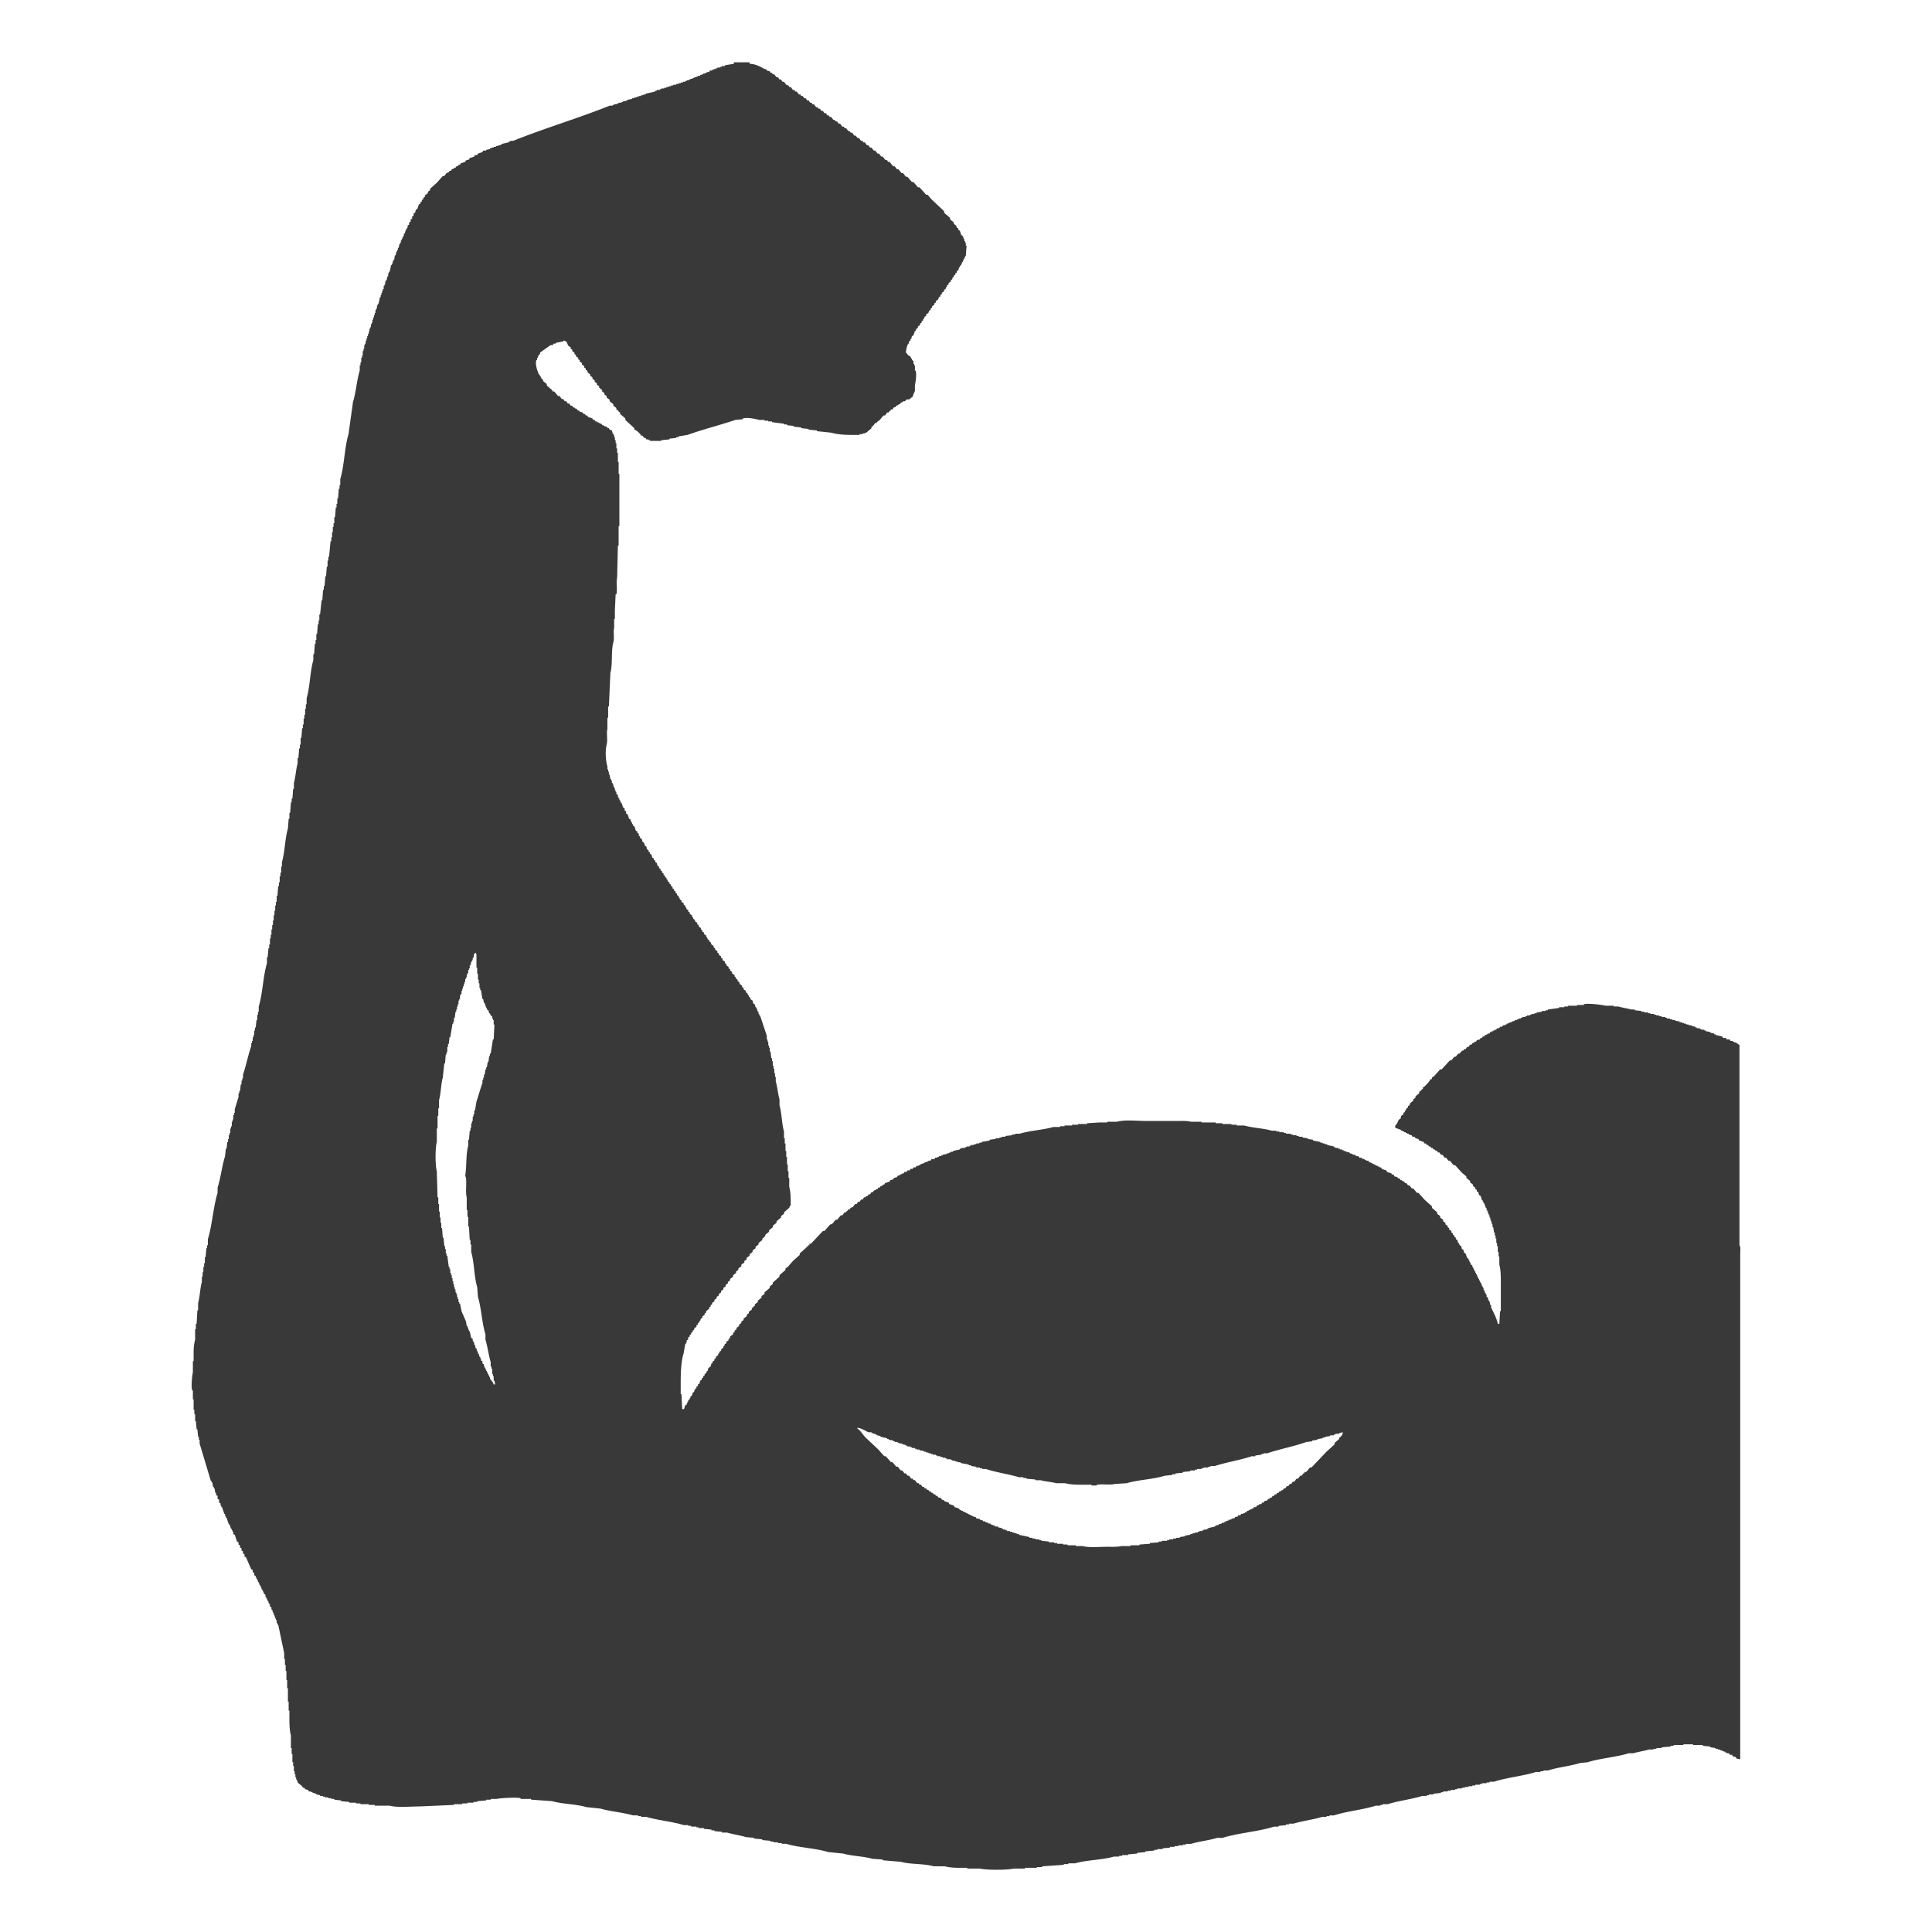<svg xmlns="http://www.w3.org/2000/svg" width="56.064" height="56.064" viewBox="0 0 2560 2560">
  <defs>
    <style>
      .cls-1 {
        fill: #393939;
        fill-rule: evenodd;
      }
    </style>
  </defs>
  <path id="Фигура_1" data-name="Фигура 1" class="cls-1" d="M972.39,82.542h20.821v1.983c8.279,0.248,14.389,3.864,19.829,6.94h1.98l0.99,1.983c1.33,0.33,2.65.661,3.97,0.991l0.99,1.983h1.98c0.33,0.661.66,1.322,1,1.983h1.98l2.97,3.965h1.99l1.98,2.975h1.98l1.98,2.974h1.99l2.97,3.966c0.99,0.33,1.98.661,2.98,0.991l0.99,1.983h1.98l2.97,3.966h1.99l0.99,1.983h1.98q1.485,1.981,2.98,3.965h1.98l0.99,1.983h1.98c0.66,0.992,1.32,1.983,1.99,2.975h1.98l1.98,2.974h1.98c0.67,0.991,1.33,1.983,1.99,2.974h1.98l0.99,1.983h1.98q1.5,1.983,2.98,3.966h1.98l0.99,1.983h1.99l1.98,2.974h1.98l1.98,2.974h1.99l1.98,2.975h1.98l0.99,1.983h1.99l2.97,3.965h1.98c0.34,0.661.67,1.322,1,1.983h1.98l1.98,2.974h1.98q1.5,1.983,2.98,3.966h1.98l0.99,1.983h1.99l2.97,3.966h1.98l0.99,1.983h1.99l2.97,3.966H1134l1.98,2.974h1.98q1.485,1.983,2.98,3.966h1.98l0.99,1.982h1.98c0.99,1.322,1.99,2.644,2.98,3.966h1.98l1.98,2.975h1.99l2.97,3.965h1.98c0.99,1.322,1.99,2.644,2.98,3.966h1.98l2.97,3.966h1.99l2.97,3.966c0.99,0.33,1.98.661,2.98,0.991l0.99,1.983h1.98q2.475,2.975,4.96,5.949h1.98l2.97,3.965h1.99l3.96,4.957h1.99l3.96,4.958h1.98q2.985,3.469,5.95,6.94h1.99l5.94,6.94h1.99q4.455,4.956,8.92,9.914h1.98q2.49,2.974,4.96,5.949,8.43,7.93,16.85,15.863v1.983q3.975,3.469,7.94,6.94v1.983l4.95,3.966v1.982c0.99,0.661,1.99,1.322,2.98,1.983l0.99,2.975,1.98,0.991v1.983c0.66,0.33,1.32.661,1.99,0.991l1.98,5.949,1.98,0.991v1.983h0.99v1.983h0.99V319.5h1v1.983h0.99v3.966h0.99l-0.99,13.88h-0.99v1.983h-1v1.983h-0.99v1.983h-0.99v1.983h-0.99v1.983h-0.99v1.983l-1.98.991V354.2h-1l-0.99,3.966-1.98.991v1.983l-1.98.991v1.983c-0.66.331-1.33,0.661-1.99,0.992v1.983l-1.98.991v1.983l-1.98.991v1.983c-0.99.661-1.99,1.322-2.98,1.983V377l-1.98.991v1.983h-0.99l-0.99,2.975c-0.66.33-1.32,0.661-1.99,0.991v1.983l-2.97,1.983v1.983l-1.98.991v1.983c-0.66.33-1.32,0.661-1.99,0.991l-0.99,2.975-2.97,1.983V400.8l-1.98.991v1.983c-1,.661-1.99,1.322-2.98,1.983v1.983l-1.98.991v1.983l-1.98.991c-0.33.992-.66,1.983-1,2.975l-2.97,1.983v1.982l-1.98.992-0.99,2.974h-1v1.983l-1.98.992v1.982l-1.98.992v1.983c-0.99.661-1.98,1.322-2.98,1.983V434.5l-1.98.992-0.99,2.974h-0.99l-1.98,5.949c-0.67.33-1.33,0.661-1.99,0.991l-0.99,3.966h-0.99v1.983l-1.98.991v2.975h-0.99a29.567,29.567,0,0,0-2.98,11.9c2.34,1.97,2.33,4,5.95,4.957l0.99,2.974h0.99v1.983c0.66,0.331,1.32.661,1.99,0.992v3.966h0.99v1.982h0.99v6.941h0.99c1.43,5.1.03,15.248-.99,18.837v7.931c-0.74,2.308-2.37,4.876-2.98,7.932l-2.97,1.983v0.991l-5.95.992-0.99,1.983h-2.97v0.991c-1,.33-1.99.661-2.98,0.991l-0.99,1.983h-1.98v0.992l-2.98.991-0.99,1.983h-1.98l-1.98,2.974h-1.99l-0.99,1.983h-0.99l-0.99,1.983h-1.98q-1.5,1.983-2.98,3.966h-1.98c-1.65,1.983-3.31,3.966-4.96,5.949l-3.96,2.974v0.991h-1.99l-2.97,3.966-1.98.991v1.983q-3.48,2.975-6.94,5.949h-1.99V574.3h-2.97v0.992h-3.97v0.991h-10.9c-9.83,0-19.05-.777-26.77-2.974l-18.84-1.983v-0.991l-10.91-.992v-0.991l-9.91-.992v-0.991l-9.91-.992v-0.991l-8.93-.991V562.4h-3.96v-0.991l-15.87-1.983v-0.992H1018v-0.991h-4.96v-0.991h-6.94c-4.02-1.157-15.52-3.806-21.812-1.983v0.991l-9.915.992c-20.7,6.925-43.182,12.615-63.452,19.828l-11.9,1.983v0.992H896.05v0.991l-8.923.992v0.991l-10.906.991v0.992H861.349v-0.992h-1.983v-0.991h-2.974l-0.991-1.983h-1.983l-1.983-2.974h-1.983l-0.992-1.983c-2.285-2.159-4.512-5.024-7.931-5.949v-1.983l-11.9-10.9v-1.983l-6.94-5.949v-1.983l-1.983-.991v-0.992l-2.975-1.983v-1.982l-3.965-2.975V535.63l-4.958-3.965v-1.983l-3.965-2.975v-1.983l-2.975-1.982v-1.983l-2.974-1.983v-1.983l-3.966-2.974v-1.983l-2.974-1.983V507.87l-2.974-1.983V503.9l-2.975-1.983v-1.983l-2.974-1.982v-1.983l-2.974-1.983q-0.5-1.486-.992-2.974l-1.983-.992v-1.983l-1.983-.991v-1.983l-2.974-1.983V481.1l-2.974-1.983v-1.983l-1.983-.991v-1.983l-2.974-1.983V470.2l-1.983-.991v-1.983l-2.975-1.983v-1.983l-1.982-.991v-1.983l-2.975-1.983c-2.609-3.734-.833-6.128-6.94-6.94v0.991l-9.914,1.983v0.992h-2.975l-0.991,1.983h-2.974l-13.88,9.914V469.2l-1.983.991v1.983h-0.992v1.983h-0.991v2.974H710.65c-1.969,6.194,2.185,16.584,3.966,19.829h0.992v1.983H716.6l0.991,2.974,1.983,0.992V504.9l4.958,3.965v1.983l6.94,5.949,0.991,1.983h1.983l4.957,5.948h1.983l2.974,3.966h1.983l1.983,2.975h1.983l1.983,2.974h1.983l1.983,2.974h1.982l0.992,1.983,2.974,0.992v0.991h1.983l0.992,1.983,2.974,0.991v0.992l3.966,0.991,0.991,1.983h1.983l0.991,1.983h1.983l0.992,1.983,5.948,1.983L786,556.451h1.983l0.991,1.982h1.983v0.992h1.983v0.991h1.983v0.992h1.983l0.991,1.983h1.983v0.991l3.966,0.991v0.992l2.974,0.991,0.991,1.983,2.975,0.992,0.991,3.965h0.992v1.983h0.991v2.975h0.992v3.965h0.991v3.966h0.991v6.94h0.992v5.949h0.991v11.9h0.992v15.863H820.7v69.4h-0.991v25.777h-0.992q-0.5,21.315-.991,42.632c-1.645,5.847.693,15.817-.992,21.812h-0.991q-0.5,10.9-.991,21.812v10.9H813.76v11.9c-1.352,4.824.533,13.387-.991,18.837-3.257,11.645-.709,29-3.966,40.649q-0.991,22.305-1.983,44.615h-0.991v14.871h-0.992v14.872c-1.482,5.411.66,14.765-.991,20.82-2.14,7.848-1.208,21.965.991,28.755v3.96h0.992v2.98h0.991v3.96h0.991q0.5,2.985.992,5.95h0.991v1.98h0.992v2.98h0.991v1.98h0.992v2.98h0.991v1.98h0.992v2.97h0.991v1.99h0.991v2.97l1.983,0.99v2.98h0.992v1.98H820.7v1.98h0.992v1.98h0.991v1.99h0.991q0.992,2.97,1.983,5.95l1.983,0.99v2.97l1.983,0.99v2.98l1.983,0.99c0.661,1.98,1.322,3.97,1.983,5.95l1.983,0.99v1.98h0.991v1.98h0.992v1.99h0.991v1.98l1.983,0.99c0.661,1.98,1.322,3.97,1.983,5.95l1.983,0.99v1.99l1.983,0.99v2.97h0.991c0.33,0.99.661,1.98,0.991,2.98l1.983,0.99q0.5,1.98.992,3.96l1.983,0.99c0.33,1.33.661,2.65,0.991,3.97l1.983,0.99c0.33,1.32.661,2.65,0.991,3.97l1.983,0.99v1.98l1.983,0.99v1.99l1.983,0.99q0.5,1.98.991,3.96l1.983,0.99v1.99l1.983,0.99v1.98l1.983,0.99c0.331,1.32.661,2.65,0.992,3.97l1.982,0.99v1.98l1.983,0.99v1.99l1.983,0.99v1.98l1.983,0.99v1.99l1.983,0.99v1.98l1.983,0.99v1.98h0.991c0.331,1,.661,1.99.992,2.98l1.983,0.99v1.98l1.982,0.99v1.99l1.983,0.99v1.98l1.983,0.99v1.99l1.983,0.99v1.98l1.983,0.99v1.98c0.661,0.34,1.322.67,1.983,1v1.98h0.991l0.992,2.97,1.983,0.99v1.99l2.974,1.98v1.98l1.983,0.99v1.99h0.991l0.992,2.97,1.983,0.99v1.99l1.982,0.99v1.98l2.975,1.98v1.99h0.991l0.992,2.97,1.983,0.99v1.99l2.974,1.98v1.98l1.983,0.99v1.99l2.974,1.98v1.98h0.991c0.331,0.99.661,1.98,0.992,2.98l1.983,0.99v1.98l2.974,1.98v1.99H936.7l0.991,2.97,1.983,0.99v1.98c0.661,0.33,1.322.66,1.983,1l0.991,2.97,2.975,1.98v1.99l1.982,0.99v1.98l2.975,1.98v1.99l1.983,0.99v1.98l2.974,1.98v1.99l1.983,0.99v1.98l2.974,1.98v1.99l1.983,0.99v1.98l2.974,1.98v1.99l1.983,0.99v1.98l1.983,0.99c0.331,0.99.661,1.98,0.992,2.98l2.974,1.98v1.98h0.991c0.331,0.99.661,1.98,0.992,2.98l1.983,0.99v1.98l1.982,0.99c0.331,0.99.661,1.98,0.992,2.98l2.974,1.98v1.98l1.983,0.99v1.99l2.974,1.98v1.98l1.983,0.99c0.331,0.99.661,1.99,0.992,2.98h0.991v1.98l1.983,0.99v1.98c0.991,0.67,1.983,1.33,2.974,1.99q0.5,1.98.992,3.96l1.982,0.99c0.33,1.33.66,2.65,0.99,3.97h0.99c0.66,1.98,1.33,3.97,1.99,5.95h0.99v2.97h0.99v1.99h0.99q4.455,13.38,8.92,26.77v4.95h1v2.98H1018v4.95h0.99v2.98h0.99v4.96h0.99q0.495,4.455.99,8.92h0.99v3.96h1v5.95h0.99v3.97h0.99v5.95h0.99v4.95h0.99v5.95c2.1,7.03,2.89,16.66,4.96,23.8v7.93c3.02,10.2,2.95,24.32,5.95,34.7v8.92h0.99v6.94h0.99v9.92h0.99v7.93h0.99v9.91h0.99v8.93h1v8.92h0.99v11.9c2,7.06,1.89,15.59,1.98,24.78h-0.99c-0.33.99-.66,1.99-0.99,2.98q-3.48,2.97-6.94,5.94v1.99c-1.32.99-2.65,1.98-3.97,2.97v1.99q-2.97,2.475-5.95,4.95v1.99l-4.95,3.96v1.98q-2.49,1.995-4.96,3.97v1.98l-4.96,3.97v1.98l-1.98.99v0.99c-0.66.33-1.32,0.66-1.98,1v1.98q-2.49,1.98-4.96,3.96v1.99c-1.32.99-2.65,1.98-3.97,2.97v1.98q-1.98,1.5-3.964,2.98v1.98q-1.981,1.485-3.965,2.98v1.98l-3.966,2.97v1.99l-2.974,1.98v1.98q-1.983,1.485-3.966,2.98v1.98l-3.966,2.97v1.99l-2.974,1.98v1.98q-1.983,1.485-3.966,2.98v1.98l-3.966,2.97v1.99l-2.974,1.98v1.98l-2.974,1.98v1.99l-2.975,1.98v1.98c-0.991.66-1.983,1.33-2.974,1.99v1.98l-2.974,1.98v1.98c-0.992.67-1.983,1.33-2.975,1.99v1.98l-2.974,1.98v1.99l-2.974,1.98v1.98l-1.983.99v1.99l-1.983.99v1.98q-1.983,1.485-3.966,2.98v1.98l-1.983.99v1.98c-0.991.66-1.983,1.32-2.974,1.99v1.98l-1.983.99-0.991,2.97h-0.992v1.99l-1.983.99v1.98l-1.983.99v1.99l-2.974,1.98v1.98l-1.983.99v1.99l-1.983.99v1.98l-1.983.99v1.98c-0.66.33-1.322,0.66-1.982,1v2.97l-1.983.99v2.98h-0.992v1.98h-0.991q-0.992,5.94-1.983,11.9c-3.381,10.62-3.965,24.74-3.966,38.66v15.86h0.992q0.5,9.915.991,19.83h1.983c1.2-.75,1.195-3.73,1.983-4.95,0.661-.33,1.322-0.66,1.983-1v-1.98h0.991v-1.98h0.992v-1.98c0.66-.33,1.322-0.66,1.982-1v-1.98h0.992v-1.98l1.983-.99c0.33-1.32.661-2.65,0.991-3.97l1.983-.99v-1.98h0.992v-1.99l1.982-.99v-1.98l1.983-.99v-1.98c0.661-.33,1.322-0.66,1.983-1q0.5-1.98.992-3.96l1.982-.99v-1.99l1.983-.99v-1.98l1.983-.99v-1.98c0.661-.33,1.322-0.67,1.983-1l0.992-2.97h0.991c0.33-1.32.661-2.64,0.991-3.97l2.975-1.98q0.5-1.98.991-3.96h0.992c0.33-1,.661-1.99.991-2.98l1.983-.99v-1.98l1.983-.99v-1.99l2.974-1.98v-1.98h0.992c0.33-.99.661-1.99,0.991-2.98l1.983-.99v-1.98l2.974-1.98v-1.99H959.5l0.991-2.97,1.983-.99v-1.99l2.974-1.98v-1.98l1.983-.99v-1.99l3.966-2.97v-1.98l1.983-.99v-1.99l1.983-.99,0.991-2.97c0.991-.66,1.983-1.33,2.974-1.99v-1.98l2.975-1.98v-1.98c0.991-.67,1.983-1.33,2.974-1.99v-1.98l3.966-2.97c0.33-1,.661-1.99.991-2.98l1.983-.99v-1.98c1.322-.99,2.644-1.99,3.966-2.98v-1.98l1.983-.99v-0.99c0.661-.33,1.322-0.66,1.982-1v-1.98q1.98-1.485,3.97-2.97v-1.99l4.95-3.96v-1.98q1.995-1.5,3.97-2.98v-1.98l6.94-5.95v-1.98c1.32-.99,2.64-1.99,3.97-2.98v-1.98q4.455-3.96,8.92-7.93v-1.98q3.96-3.48,7.93-6.94v-1.99l2.97-1.98q3.48-3.96,6.94-7.93,4.47-3.975,8.93-7.93v-1.99q4.455-3.96,8.92-7.93v-0.99h1.98v-1.98h1.99v-1.98h1.98q7.935-8.43,15.86-16.86h1.98q3.975-4.455,7.94-8.92h1.98c1.65-1.98,3.3-3.97,4.96-5.95h1.98c1.65-1.98,3.3-3.97,4.96-5.95h1.98q1.485-1.98,2.97-3.97h1.99l0.99-1.98h0.99l0.99-1.98h1.98l0.99-1.98c1-.33,1.99-0.66,2.98-1l2.97-3.96h1.99c0.66-.99,1.32-1.98,1.98-2.98h1.98c0.66-.99,1.32-1.98,1.99-2.97h1.98l1.98-2.97h1.98v-1c1-.33,1.99-0.66,2.98-0.99l0.99-1.98h1.98c0.66-.99,1.32-1.98,1.99-2.97h1.98c0.33-.66.66-1.33,0.99-1.99l2.97-.99v-0.99h1.99l0.99-1.98h1.98c0.33-.66.66-1.32,0.99-1.99h1.99l0.99-1.98h1.98l0.99-1.98c1.98-.66,3.97-1.32,5.95-1.98,0.33-.66.66-1.33,0.99-1.99l3.97-.99,0.99-1.98,3.96-.99c0.33-.66.67-1.32,1-1.99h1.98v-0.99h1.98v-0.99h1.98v-0.99h1.99l0.99-1.98h2.97c0.33-.66.66-1.32,0.99-1.99h2.98l0.99-1.98h2.97c0.33-.66.67-1.32,1-1.98h2.97l0.99-1.98h2.98v-1h1.98v-0.99q2.97-.99,5.95-1.98v-0.99h2.97v-0.99h1.98v-0.99h2.98c0.33-.67.66-1.33,0.99-1.99h3.97l0.99-1.98h2.97v-0.99h1.98v-0.99h2.98v-0.99H1249v-1l5.95-.99v-0.99h2.97v-0.99h1.99v-0.99h2.97v-0.99c2.98-.66,5.95-1.33,8.93-1.99v-0.99h1.98v-0.99h4.96v-0.99h1.98v-0.99h3.96v-0.99h1.99v-0.99h3.96v-1h2.98v-0.99h3.96v-0.99h2.98v-0.99l10.9-1.98v-0.99q3.975-.51,7.93-1v-0.99h4.96v-0.99h2.98v-0.99h4.95v-0.99l8.93-.99v-0.99h3.96v-1h5.95c13.47-4.21,30.68-4.87,44.62-8.92h8.92v-0.99h5.95v-0.99h9.91v-0.99h7.93v-0.99h11.9v-1l15.86-.99h10.91v-0.99h12.89c10.52-2.94,27.3-.99,39.66-0.99h37.67c6.79,0,15.63-.48,20.82.99h13.88v0.99h18.84v0.99h8.92v1h11.9v0.99h6.94v0.99h9.91c11.25,3.29,25.75,3.61,36.69,6.94h5.94v0.99h3.97v0.99h5.95v0.99h2.97v0.99h5.95v1H1713v0.99h4.95v0.99h2.98v0.99h4.95v0.99l6.94,0.99v0.99q3.48,0.495,6.94,1v0.99l9.92,1.98v0.99h2.97v0.99h2.98v0.99h2.97v1q4.47,0.99,8.92,1.98v0.99h1.99v0.99h3.96v0.99h1.99v0.99h2.97v1h1.98v0.99h2.98v0.99c1.65,0.33,3.3.66,4.96,0.99v0.99l3.96,0.99v0.99h2.98v1h1.98v0.99h2.97l0.99,1.98h2.98V1535l3.96,0.99v0.99h1.99v1h2.97l0.99,1.98h1.99v0.99h1.98v0.99h1.98v0.99h1.98v0.99h1.99v1h1.98v0.99H1828v0.99h1.99l0.99,1.98q2.97,0.99,5.95,1.98c0.33,0.67.66,1.33,0.99,1.99q2.97,0.99,5.95,1.98v0.99l2.97,0.99c0.33,0.66.66,1.32,0.99,1.99l3.97,0.99v0.99l2.97,0.99,0.99,1.98h1.99v0.99c0.99,0.33,1.98.67,2.97,1l0.99,1.98h1.98c0.67,0.99,1.33,1.98,1.99,2.97h1.98c0.99,1.32,1.98,2.65,2.97,3.97h1.99q2.475,2.97,4.95,5.95h1.99l7.93,8.92,9.91,8.92v1.99q3.48,2.97,6.94,5.94v1.99q2,1.485,3.97,2.97v1.99q1.98,1.485,3.97,2.97v1.98c0.99,0.66,1.98,1.32,2.97,1.99v1.98l2.97,1.98v1.98c0.66,0.33,1.33.66,1.99,1v1.98l2.97,1.98v1.98c0.66,0.33,1.32.66,1.98,1v1.98c0.66,0.33,1.33.66,1.99,0.99v1.98l1.98,0.99v1.99l1.98,0.99,0.99,3.96h1c0.33,1,.66,1.99.99,2.98l1.98,0.99c0.33,1.32.66,2.64,0.99,3.97l1.98,0.99c0.33,1.32.66,2.64,1,3.96l1.98,0.99q0.99,2.985,1.98,5.95l1.98,0.99v1.99h1v1.98h0.99v1.98h0.99v1.99l1.98,0.99v1.98h0.99v1.98h0.99v1.99h1v1.98h0.99v1.98h0.99v1.98h0.99c0.33,1.33.66,2.65,0.99,3.97h0.99v1.98h0.99v1.99h1v1.98h0.99v1.98h0.99c0.33,1.32.66,2.65,0.99,3.97h0.99v1.98h0.99v2.97h0.99c0.33,1.33.67,2.65,1,3.97h0.99v1.98h0.99v2.98l1.98,0.99v2.97h0.99v1.99h0.99c0.33,1.65.67,3.3,1,4.95h0.99v2.98c2.99,6.68,7.23,13.66,8.92,21.81h1.98q0.495-8.43.99-16.85h1v-35.7c0-9.46.07-18.53-1.99-25.77v-10.91h-0.99v-5.95h-0.99V1651h-0.99v-3.97h-0.99v-5.94h-0.99v-3.97h-1v-3.97h-0.99q-0.5-3.465-.99-6.94h-0.99v-3.96h-0.99v-2.98h-0.99v-2.97h-0.99v-2.97h-1v-2.98h-0.99v-1.98h-0.99v-2.98h-0.99v-1.98h-0.99v-2.97h-0.99q-0.99-2.985-1.99-5.95h-0.99v-1.99h-0.99v-1.98h-0.99q-0.99-2.97-1.98-5.95c-0.66-.33-1.32-0.66-1.99-0.99l-0.99-3.96c-0.66-.33-1.32-0.66-1.98-1v-1.98l-1.98-.99v-1.98c-0.99-.66-1.99-1.32-2.98-1.99v-1.98l-3.96-2.97v-1.99q-2.49-1.98-4.96-3.96v-1.98c-1.98-1.66-3.97-3.31-5.95-4.96q-4.455-4.965-8.92-9.92h-1.98q-2.49-2.97-4.96-5.94h-1.98q-1.5-1.995-2.98-3.97h-1.98c-0.99-1.32-1.99-2.64-2.98-3.97h-1.98l-1.98-2.97h-1.99l-0.99-1.98-2.97-.99v-1h-1.98c-0.33-.66-0.66-1.32-1-1.98h-1.98l-0.99-1.98h-1.98l-0.99-1.98h-1.99c-0.33-.67-0.66-1.33-0.99-1.99h-1.98l-0.99-1.98q-2.985-.99-5.95-1.98c-0.33-.66-0.66-1.33-0.99-1.99l-3.97-.99-0.99-1.98h-2.97c-0.33-.66-0.66-1.32-1-1.98l-3.96-.99v-1h-1.98v-0.99h-1.99v-0.99h-1.98v-0.99h-1.98v-0.99h-1.99v-0.99c-2.64-.99-5.28-1.99-7.93-2.98v-2.97c2.84-1.91,3.06-5.06,4.96-7.93l1.98-.99c0.33-1.33.66-2.65,0.99-3.97,1-.66,1.99-1.32,2.98-1.98v-1.99l1.98-.99v-1.98h0.99c0.33-.99.66-1.98,0.99-2.98,0.67-.33,1.33-0.66,1.99-0.99v-1.98l1.98-.99c0.33-.99.66-1.98,0.99-2.98,1.32-.99,2.65-1.98,3.97-2.97v-1.98c0.99-.66,1.98-1.32,2.97-1.99v-1.98c1.65-1.32,3.31-2.64,4.96-3.96v-1.99l2.97-1.98v-0.99c0.66-.33,1.33-0.66,1.99-0.99v-1.99l1.98-.99c2.3-2.43,7.01-6.6,7.93-9.91h1.98v-1.98c0.99-.67,1.99-1.33,2.98-1.99l7.93-8.92h1.98l10.91-11.9h1.98q1.98-2.475,3.97-4.95h1.98q1.485-2,2.97-3.97h1.99l0.99-1.98h0.99c0.33-.66.66-1.33,0.99-1.99h1.98c0.33-.66.66-1.32,1-1.98h1.98l1.98-2.97h1.98c0.66-.99,1.33-1.99,1.99-2.98h1.98l0.99-1.98c0.99-.33,1.98-0.66,2.98-0.99v-0.99h1.98c0.33-.66.66-1.33,0.99-1.99,1.32-.33,2.64-0.66,3.97-0.99l0.99-1.98h1.98l0.99-1.98h1.98c0.33-.66.67-1.33,1-1.99h1.98v-0.99h1.98v-0.99h1.98c0.33-.66.67-1.32,1-1.98h1.98v-0.99h1.98v-0.99h1.98v-1h1.99l0.99-1.98h2.97l0.99-1.98h2.98l0.99-1.98h2.97v-1h1.99v-0.99l3.96-.99v-0.99h2.98v-0.99l3.96-.99v-0.99h2.98v-1h1.98v-0.99h2.97v-0.99h1.99v-0.99h3.96v-0.99h1.99v-0.99h3.96v-1h1.98v-0.99h3.97v-0.99h2.98v-0.99l6.94-.99v-0.99h4.95v-0.99h2.98v-1l14.87-1.98v-0.99h6.94v-0.99h4.96v-0.99h11.89v-0.99h8.93v-1c5.89-1.66,24.53.8,28.75,1.99h10.9v0.99h5.95c5.05,1.5,12.07,2.47,16.86,3.96h4.95v1l8.93,0.99v0.99h3.96v0.99h4.96v0.99h2.97v0.99h4.96v0.99h2.98v1h3.96v0.99h2.98v0.99h4.95v0.99h1.99v0.99h3.96v0.99h2.98v1h3.96v0.99l5.95,0.99v0.99h2.97v0.99h2.98v0.99h2.97v0.99h2.98v1h3.96v0.99c1.66,0.33,3.31.66,4.96,0.99v0.99h1.98v0.99h3.97v0.99h1.98v0.99h3.97v1h1.98v0.99l5.95,0.99v0.99c1.65,0.33,3.3.66,4.96,0.99v0.99h1.98v0.99c2.97,0.66,5.95,1.33,8.92,1.99l0.99,1.98h3.97l0.99,1.98H2292c0.33,0.66.66,1.32,0.99,1.99h2.97v0.99h1.99v0.99h2.97v0.99c2.44,1.33,1.25-.29,2.97,1.98h1v265.71c1.78,2.05.99,8.21,0.99,11.9v669.22c-1.66-.33-3.31-0.66-4.96-0.99-0.33-.67-0.66-1.33-0.99-1.99l-3.97-.99-0.99-1.98H2292c-0.33-.66-0.66-1.32-1-1.98h-2.97v-1h-1.98v-0.99l-3.97-.99v-0.99h-2.97v-0.99h-2.98v-0.99h-2.97v-0.99c-2.31-.33-4.63-0.67-6.94-1v-0.99l-9.92-.99v-0.99h-12.88v-0.99h-12.89v0.99h-12.89v0.99h-3.97v0.99l-11.89.99v1h-6.94v0.99h-3.97v0.99h-5.95c-6.09,1.85-14.68,3.1-20.82,4.96h-5.95c-16.87,5.29-37.74,6.51-54.53,11.89l-9.91.99c-13.19,4.16-29.67,5.66-42.63,9.92h-5.95v0.99h-3.97v0.99h-5.95c-17.27,5.46-38.37,7.25-55.52,12.89h-5.95v0.99h-3.96v0.99h-5.95v0.99h-2.97v1h-5.95v0.99h-3.97v0.99h-4.96v0.99h-4.95v0.99h-3.97v0.99h-5.95v0.99h-2.97v1h-5.95v0.99h-3.97v0.99h-5.94v0.99h-2.98v0.99l-9.91.99v0.99h-5.95v1h-2.98v0.99h-5.95c-14.15,4.47-31.58,6.36-45.6,10.9h-6.94v1h-2.98v0.99h-5.94c-17.29,5.46-38.35,7.24-55.53,12.89h-5.94v0.99h-3.97v0.99h-5.95c-11.59,3.65-26.16,5.33-37.67,8.92h-5.95v0.99h-3.97v0.99c-3.3.33-6.61,0.66-9.91,1v0.99h-5.95c-21.34,6.72-47.01,8.29-68.41,14.87h-6.94c-10.47,3.24-24.22,4.71-34.7,7.93h-6.94v0.99h-3.97v0.99h-5.94v0.99h-4.96v1h-5.95v0.99l-9.91.99v0.99h-6.94v0.99h-3.97v0.99l-11.9.99v1l-10.9.99v0.99l-11.9.99v0.99h-7.93v0.99h-3.97v0.99h-6.94c-15.81,4.66-35.61,4.31-51.55,8.93h-8.93v0.99h-5.94v0.99l-28.76,1.98v0.99h-6.94v1h-15.86v0.99h-14.87c-7.51,2.09-37.12,2.1-44.62,0h-16.85v-0.99h-10.91c-6.67-.01-13.59-0.51-18.83-1.99H1237.1c-12.97-3.73-30.76-2.26-43.62-5.95l-23.79-1.98v-0.99l-13.88-.99c-11.78-3.46-27.04-3.5-38.67-6.94l-19.83-1.98c-17.11-5.26-38.42-5.73-55.52-10.91h-5.95v-0.99h-4.95v-0.99h-5.95v-0.99h-3.97v-1l-10.9-.99v-0.99l-10.911-.99v-0.99l-10.906-.99c-7.389-2.33-17.433-3.69-24.786-5.95h-6.94v-0.99l-9.914-.99v-1h-3.966v-0.99l-9.914-.99v-0.99h-6.94v-0.99h-2.975v-0.99h-6.94v-0.99h-3.965v-1h-5.949c-15.306-4.81-34.258-6.2-49.572-10.9h-6.94v-0.99h-3.966v-0.99h-6.94c-12.93-3.99-29.5-4.96-42.632-8.93l-18.837-1.98c-13.579-4.13-31.625-3.9-45.606-7.93l-27.761-1.98v-1H689.83v-0.99c-5.081-1.43-27.933-.08-31.726.99h-7.931v1h-5.949v0.99l-11.9.99v0.99h-4.958v0.99h-7.931v0.99H612.5v0.99H601.592v1l-44.615,1.98c-12.133,0-30.556,1.85-40.649-.99H496.5v-0.99h-7.931v-1H477.662v-0.99h-5.949v-0.99H462.79v-0.99l-10.905-.99v-0.99l-8.923-.99v-1H439v-0.99H435.03v-0.99h-3.966v-0.99H428.09v-0.99h-3.966v-0.99c-1.652-.33-3.305-0.66-4.957-1v-0.99h-1.983v-0.99H414.21v-0.99h-1.983v-0.99h-2.974l-0.992-1.98c-1.321-.33-2.644-0.66-3.965-1l-0.992-1.98h-1.983l-0.991-1.98c-1.983-1.65-3.966-3.31-5.949-4.96v-1.98H393.39v-1.98H392.4v-2.98h-0.991v-3.96h-0.992v-3.97h-0.991v-6.94h-0.991v-4.96h-0.992v-10.9H386.45v-7.93h-0.992V2299.4c-1.717-6.04-1.981-14.16-1.983-21.81v-10.91h-0.991v-11.89h-0.992v-17.85H380.5v-10.91H379.51v-11.89h-0.992v-7.93h-0.991v-7.94h-0.992v-7.93q-3.965-18.825-7.931-37.67h-0.992v-1.98h-0.991v-3.97h-0.992v-1.98h-0.991v-2.98h-0.991v-1.98h-0.992v-2.97h-0.991c-0.331-1.33-.661-2.65-0.992-3.97h-0.991v-2.97c-0.661-.34-1.322-0.67-1.983-1v-2.97h-0.992v-1.98h-0.991v-1.99h-0.991v-1.98h-0.992v-1.98h-0.991v-1.99h-0.992v-2.97l-1.983-.99v-1.98h-0.991v-1.99h-0.991v-1.98h-0.992c-0.33-1.32-.661-2.64-0.991-3.97h-0.992v-1.98h-0.991v-1.98h-0.992v-1.98h-0.991v-1.99h-0.992v-1.98h-0.991v-1.98h-0.991v-1.99l-1.983-.99v-2.97l-1.983-.99v-2.98l-1.983-.99q-3.469-7.935-6.94-15.86l-1.983-.99v-2.98l-1.983-.99v-2.97l-1.983-.99v-2.98l-1.983-.99v-2.97c-0.661-.33-1.322-0.67-1.983-1v-2.97l-1.982-.99q-1.488-4.47-2.975-8.92c-0.661-.34-1.322-0.67-1.983-1v-2.97h-0.991v-1.98h-0.992v-1.99h-0.991l-1.983-5.94h-0.991c-0.992-2.98-1.983-5.95-2.975-8.93H299.2v-1.98h-0.991v-2.97H297.22c-0.991-2.98-1.983-5.95-2.974-8.93h-0.992v-1.98h-0.991v-2.98l-1.983-.99v-3.96l-1.983-.99v-3.97l-1.983-.99v-2.98h-0.991q-0.5-2.97-.992-5.94H283.34v-1.99h-0.992q-0.5-2.97-.991-5.95h-0.991v-1.98h-0.992q-7.436-24.78-14.871-49.57v-4.96h-0.992v-3.96H262.52l-0.992-9.92h-0.991c-0.331-3.63-.661-7.27-0.992-10.9h-0.991v-8.93h-0.991v-5.94h-0.992v-13.89H255.58v-11.89h-0.992c-1.444-5.13-.052-20.08.992-23.8v-14.87h0.991v-10.9a67.871,67.871,0,0,1,1.983-17.85v-13.88h0.991v-6.94h0.992q0.5-8.925.991-17.85h0.992v-9.91c2.384-8.18,2.58-19.6,4.957-27.76v-6.94h0.991v-5.95h0.992v-6.94h0.991v-4.96h0.992v-7.93h0.991q0.5-5.94.992-11.9h0.991v-3.96h0.991v-7.93c5.9-19.17,7.043-42.47,12.889-61.47v-6.94c4.169-12.73,5.821-28.9,9.915-41.64,0.33-3.31.661-6.61,0.991-9.92h0.991c0.331-2.97.661-5.95,0.992-8.92h0.991v-3.97h0.992v-4.95h0.991v-2.98h0.992v-5.95h0.991v-2.97h0.991v-5.95h0.992v-2.97h0.991v-5.95h0.992v-2.98H311.1v-4.95c1.521-4.67,3.448-11.2,4.957-15.87v-4.95h0.992v-2.98h0.991c0.331-2.97.661-5.95,0.992-8.92h0.991v-4.96h0.992v-2.97h0.991v-4.96c4.02-11.74,6.748-26.08,10.906-37.67v-3.97H333.9v-2.97H334.9v-4.96h0.991v-2.98h0.992v-5.94h0.991v-3.97h0.992q0.5-4.965.991-9.91h0.991v-6.95h0.992v-3.96h0.991v-6.94c5.333-17.68,5.635-39.7,10.906-57.5v-7.94h0.992l0.991-11.89h0.991v-4.96H357.7v-7.93h0.991v-4.96h0.992v-6.94h0.991v-5.95h0.992v-5.95h0.991v-6.94h0.992v-5.95h0.991v-6.94h0.991v-4.95h0.992v-7.93h0.991q0.5-6.45.992-12.89H369.6v-4.96h0.992v-7.93h0.991v-4.96h0.991v-7.93h0.992v-5.95c4.08-13.67,3.911-31.02,7.931-44.61q0.5-6.45.992-12.89h0.991v-7.93h0.992q0.5-6.945.991-13.88h0.992v-4.96h0.991l0.992-12.89h0.991v-7.93c2.251-7.65,2.705-18.06,4.957-25.78v-6.94h0.992q0.495-6.435.991-12.888h0.991v-4.957h0.992v-8.923h0.991q0.5-6.442.992-12.888h0.991v-4.958h0.992v-7.931H403.3v-4.957H404.3v-7.932h0.991V933.2h0.991v-7.932c4.579-15.34,4.367-35.157,8.923-50.563v-7.932h0.992q0.5-6.939.991-13.88h0.992v-4.957h0.991V840h0.992q0.5-6.444.991-12.888h0.991v-4.958h0.992v-7.931h0.991l1.983-18.838H427.1q0.495-6.939.991-13.88h0.992V776.55h0.991q0.5-6.444.991-12.889h0.992q0.5-6.442.991-12.888h0.992v-7.932h0.991v-4.957h0.992q0.992-10.409,1.982-20.82H439v-4.957h0.991v-6.941h0.992v-6.94h0.991v-4.957h0.992v-7.931h0.991q0.5-6.444.992-12.889h0.991v-4.957h0.991v-6.94h0.992q0.5-6.444.991-12.889H449.9v-4.957h0.991v-7.932c5.471-18.275,5.446-41.206,10.906-59.486q2.975-21.314,5.949-42.632c3.963-12.742,5.033-29.012,8.923-41.64v-6.941h0.991V480.11h0.992v-5.949h0.991v-2.974h0.991v-5.949h0.992v-2.974h0.991v-4.957h0.992v-1.983H484.6v-3.966h0.992v-2.974h0.991v-2.975h0.991v-2.974h0.992v-2.974h0.991V435.5h0.992v-1.983h0.991v-3.966h0.992v-1.983h0.991V423.6h0.992v-2.975h0.991v-2.974H496.5v-2.974h0.992v-3.966h0.991v-1.983h0.992V404.76h0.991v-1.983h0.992l1.983-8.923h0.991V390.88h0.991v-2.974h0.992v-2.975h0.991v-1.982H508.4v-3.966h0.991V377h0.992v-3.966h0.991v-1.983h0.991q0.5-2.478.992-4.957h0.991v-3.966h0.992v-1.982h0.991l1.983-8.923H519.3V349.24h0.991v-2.975h0.991v-1.983h0.992q0.495-2.973.991-5.948h0.992q0.5-2.478.991-4.957h0.992v-1.983h0.991v-2.975h0.991q0.5-2.478.992-4.957h0.991v-1.983H531.2v-2.974h0.991v-1.983h0.992v-1.983h0.991v-1.983h0.992v-2.974h0.991l1.983-5.949h0.991v-1.982h0.992v-2.975l1.983-.991v-2.974l1.983-.992v-2.974l1.982-.992v-2.974l1.983-.991v-2.975l1.983-.991q0.5-1.983.992-3.966l1.982-.991,1.983-5.949,1.983-.991v-1.983l1.983-.992v-1.983l1.983-.991v-1.983l1.983-.991v-1.983l3.966-2.975v-1.983l2.974-1.982V250.1l8.923-7.932,7.931-8.923H588.7l2.975-3.966,2.974-.991,0.991-1.983h1.983l0.992-1.983,2.974-.991v-0.992h1.983l0.991-1.982h1.983l0.992-1.983h1.983l0.991-1.983,5.949-1.983,0.991-1.983,3.966-.991,0.991-1.983,5.949-1.983,0.991-1.983h2.975l0.991-1.983,5.949-1.983,0.991-1.983h3.966v-0.991l4.957-.992v-0.991h1.983v-0.991h2.974v-0.992h2.975v-0.991h2.974v-0.992h2.974V191.6h1.983v-0.992l8.923-1.983v-0.991h1.983v-0.991h3.966c41.346-16.677,86.371-29.938,127.895-46.6h3.966v-0.992h1.983v-0.991h3.966v-0.991h1.983V136.08h3.965v-0.991h1.983V134.1h3.966v-0.991h1.983v-0.992l5.949-.991v-0.991h2.974V129.14H843.5v-0.991h2.975v-0.992h2.974v-0.991h2.974v-0.992H855.4v-0.991l12.888-2.974v-0.992h1.983v-0.991h3.966v-0.992h1.983v-0.991h3.966v-0.992h2.974V115.26h2.974v-0.991h2.974v-0.992h2.975v-0.991h3.966v-0.992h2.974V110.3H902v-0.992h2.975V108.32h2.974v-0.992h1.983v-0.991H912.9v-0.991h1.983v-0.992h2.974v-0.991h1.983v-0.992h2.974V101.38H924.8v-0.992h2.975V99.4l3.965-.991V97.414h2.975V96.423H936.7V95.431h2.974l0.991-1.983h2.975V92.457h1.983V91.465H948.6V90.474h1.983V89.483h3.965V88.491h1.983V87.5h3.966V86.508l11.9-1.983V82.542ZM654.138,1834.42h1.983c-0.33-1.66-.661-3.31-0.991-4.96h-0.992v-5.95h-0.991v-2.97h-0.992v-6.94h-0.991v-2.98h-0.991v-5.95c-2.787-9.02-4.158-20.76-6.941-29.74v-6.94c-4.7-15.13-5.291-34.19-9.914-49.57q-0.495-6.45-.991-12.89c-4.233-14.12-3.772-32.32-7.932-46.6v-9.91H623.4v-5.95h-0.992q-0.5-8.925-.991-17.85h-0.992v-12.89h-0.991v-8.92h-0.992v-16.85c-1.921-6.91.1-17.39-.991-25.78-0.33-.99-0.661-1.98-0.991-2.98,2.057-12.41.731-28.53,3.965-39.65v-7.93h0.992q0.495-5.955.991-11.9H623.4v-3.97H624.4v-5.95h0.992v-2.97h0.991v-5.95h0.991v-2.97h0.992v-4.96h0.991q0.992-5.955,1.983-11.9c2.663-7.83,5.2-17.19,7.932-24.78v-3.97h0.991v-2.97h0.992v-3.97h0.991l0.991-6.94h0.992v-2.97h0.991q0.5-3.48.992-6.94H647.2l0.992-7.94h0.991v-2.97h0.992q1.486-9.42,2.974-18.84h0.991q0.5-9.915.992-19.83h-0.992v-5.94h-0.991v-1.99h-0.992v-2.97l-1.982-.99c-0.331-.99-0.661-1.99-0.992-2.98H648.19q-0.5-1.98-.992-3.96c-0.661-.33-1.322-0.66-1.983-1v-1.98h-0.991v-1.98h-0.992v-2.98h-0.991v-1.98H641.25c-0.331-1.65-.661-3.3-0.992-4.96h-0.991q-0.992-5.94-1.983-11.89h-0.992v-2.98H635.3V1303H634.31v-4.95h-0.992v-7.93h-0.991v-7.94h-0.992v-17.84s-0.656-.17-0.991-1.98c-1.125.83-.144-0.13-0.992,0.99h-0.991q-0.5,2.97-.992,5.95h-0.991v2.97h-0.991v1.98H624.4c-0.33,1.65-.661,3.31-0.991,4.96h-0.992v3.97h-0.991v1.98h-0.992v3.96h-0.991v1.99h-0.992v3.96h-0.991v1.99h-0.991v3.96h-0.992V1304h-0.991v2.97h-0.992v2.97H612.5v2.98h-0.992v3.96h-0.991v1.99h-0.991v4.95h-0.992v1.99h-0.991v4.95h-0.992v2.98h-0.991v3.96h-0.992v2.98h-0.991c-0.331,2.64-.661,5.29-0.992,7.93h-0.991v4.96H600.6v2.97h-0.992q-1.486,8.925-2.974,17.85h-0.992l-0.991,8.92h-0.991v3.97h-0.992v6.94h-0.991v2.97h-0.992q-0.5,5.955-.991,11.9H588.7l-1.983,18.84c-2.546,8.67-2.407,20.87-4.957,29.74v10.9h-0.991v9.92H579.78v16.85h-0.991v17.85c-2.15,7.74-2.2,30.94,0,38.67q0.5,17.34.991,34.7h0.992v8.92h0.991v9.91h0.992v7.94h0.991v6.94h0.992v6.94h0.991l0.991,12.88h0.992c0.33,3.64.661,7.27,0.991,10.91H589.7v3.97h0.991v5.94h0.992v2.98h0.991q0.992,7.44,1.983,14.87h0.991v2.97h0.992v4.96h0.991v2.98h0.992v3.96h0.991v3.97H600.6v3.96h0.991v3.97h0.991v2.97h0.992v3.97h0.991v1.98h0.992v3.97h0.991v2.97h0.992v3.97h0.991v1.98h0.992c0.66,3.31,1.322,6.61,1.982,9.92,1.723,4.31,4.222,9.56,5.949,13.88q0.495,2.97.991,5.94h0.992v1.99h0.991v2.97h0.992v1.98h0.991c0.661,2.98,1.322,5.95,1.983,8.93l1.983,0.99v2.97h0.991v1.99h0.992v2.97h0.991c0.331,1.65.661,3.3,0.992,4.96h0.991q0.5,1.98.992,3.96h0.991v2.98h0.992q0.5,1.98.991,3.96h0.991v1.99h0.992v2.97l1.983,0.99v2.98l1.983,0.99v2.97h0.991v1.98h0.991v1.99h0.992v1.98h0.991v1.98h0.992v1.99H647.2v1.98h0.992v1.98h0.991v1.98C650.728,1829.3,653.137,1830.7,654.138,1834.42Zm1125.282,63.45c-1.65.33-3.3,0.66-4.96,0.99v0.99h-4.95v0.99h-1.99v0.99h-4.95v1l-6.94.99v0.99h-2.98v0.99l-6.94.99v0.99l-6.94.99v1l-7.93.99c-16.04,5.81-35.3,9.3-51.55,14.87h-4.96v0.99h-2.97v0.99l-7.94.99v0.99h-4.95c-14.97,5.14-33.46,7.88-48.58,12.89h-5.95v0.99h-2.98v1h-5.95v0.99h-2.97v0.99h-5.95v0.99h-2.97v0.99h-5.95v0.99l-9.92.99v1l-9.91.99v0.99h-3.97v0.99l-9.91.99c-15.45,4.82-34.87,5.28-50.56,9.92l-15.87.99c-6,1.7-15.4-.21-22.8.99h-0.99v0.99h-6.94v-0.99h-10.91c-8.84,0-17.19-.09-23.79-1.98h-11.9c-5.83-1.71-14.99-2.25-20.82-3.97h-6.94v-0.99l-11.9-.99v-0.99h-3.96v-1h-5.95c-13.77-4.24-30.3-6.36-43.62-10.9h-4.96v-0.99h-2.98v-0.99h-4.95v-1l-6.94-.99v-0.99h-2.98v-0.99l-10.9-1.98v-0.99h-3.97v-1h-2.97v-0.99h-3.97v-0.99h-1.98v-0.99h-4.96v-0.99h-1.98v-0.99H1249v-0.99h-2.97v-1h-3.97v-0.99h-1.98v-0.99h-3.97v-0.99h-2.97v-0.99h-2.98v-0.99h-2.97v-0.99h-2.97v-1q-2.985-.5-5.95-0.99v-0.99h-3.97v-0.99h-1.98v-0.99h-3.97v-0.99h-1.98v-0.99h-3.97v-1h-1.98v-0.99c-1.65-.33-3.3-0.66-4.96-0.99v-0.99h-3.96v-0.99h-1.98v-0.99h-3.97v-0.99h-1.98v-1q-2.985-.495-5.95-0.99v-0.99h-1.98v-0.99l-8.93-1.98v-0.99c-1.65-.34-3.3-0.67-4.95-1v-0.99h-1.99v-0.99h-2.97v-0.99h-1.98v-0.99h-3.97c-4.78-1.92-8.58-5.23-14.87-5.95v0.99c4.06,2.34,7.51,8.51,10.9,11.9q8.43,7.935,16.86,15.86,3.96,4.47,7.93,8.92h1.98q3.48,3.975,6.94,7.94h1.99l4.95,5.94h1.99q1.98,2.49,3.96,4.96h1.98c1,1.32,1.99,2.65,2.98,3.97h1.98l1.98,2.97h1.99c0.99,1.32,1.98,2.65,2.97,3.97h1.98c0.33,0.66.67,1.32,1,1.98h1.98q1.485,1.98,2.97,3.97h1.99l0.99,1.98h1.98l1.98,2.97h1.99c0.33,0.66.66,1.33,0.99,1.99h1.98l0.99,1.98h1.98c0.34,0.66.67,1.32,1,1.98h1.98l0.99,1.98h1.98c0.33,0.67.66,1.33,0.99,1.99h1.99l0.99,1.98h1.98l0.99,1.98c1.33,0.33,2.65.66,3.97,0.99,0.33,0.67.66,1.33,0.99,1.99l2.97,0.99v0.99q2.985,0.99,5.95,1.98c0.33,0.66.66,1.33,0.99,1.99q2.985,0.99,5.95,1.98c0.33,0.66.66,1.32,1,1.98q2.97,0.99,5.94,1.99c0.33,0.66.66,1.32,1,1.98h1.98v0.99h1.98v0.99h1.98v0.99h1.99v0.99h1.98v1h1.98v0.99h1.99v0.99h1.98v0.99h1.98v0.99h2.98l0.99,1.98c1.65,0.33,3.3.66,4.95,1v0.99c1.33,0.33,2.65.66,3.97,0.99v0.99h2.97v0.99c1.33,0.33,2.65.66,3.97,0.99v0.99h2.97v1q2.985,0.99,5.95,1.98v0.99h3.97v0.99c1.65,0.33,3.3.66,4.96,0.99v0.99h1.98v1h2.97v0.99h1.99v0.99h3.96v0.99h2.98v0.99h2.97v0.99h2.97v0.99h2.98v1l13.88,2.97v0.99h3.96v0.99h3.97v0.99h4.96v1h2.97v0.99l9.92,0.99v0.99h6.94v0.99h3.96v0.99h7.93v0.99h5.95v1h10.91v0.99h8.92c8.57,2.38,22.41.99,32.72,0.99,6.2,0,14.2.32,18.84-.99h11.89v-0.99h11.9v-1l13.88-.99v-0.99l11.9-.99v-0.99h3.96v-0.99h6.94v-0.99h2.98v-1h4.96v-0.99h3.96v-0.99h4.96v-0.99l6.94-.99v-0.99l6.94-.99v-1h2.97v-0.99h2.98v-0.99h3.96v-0.99h1.99v-0.99h3.96v-0.99h1.98v-0.99h3.97v-1h1.98v-0.99l8.93-1.98v-0.99h1.98v-0.99h2.97v-0.99c1.32-.34,2.65-0.67,3.97-1v-0.99h2.97v-0.99h1.99v-0.99l3.96-.99v-0.99h2.98v-0.99h1.98v-1h2.97l0.99-1.98h2.98l0.99-1.98h2.97c0.34-.66.67-1.32,1-1.98h2.97v-1h1.98v-0.99h1.99l0.99-1.98h1.98v-0.99h1.98v-0.99h1.99V1999h1.98c0.33-.67.66-1.33,0.99-1.99h2.98l0.99-1.98,2.97-.99v-0.99h2.98c0.33-.66.66-1.33,0.99-1.99h1.98l0.99-1.98c1.32-.33,2.64-0.66,3.97-0.99l0.99-1.98h1.98v-1c0.99-.33,1.98-0.66,2.98-0.99l0.99-1.98h1.98l0.99-1.98h1.98c0.33-.66.67-1.32,1-1.99h1.98l0.99-1.98h1.98v-0.99c0.99-.33,1.99-0.66,2.98-0.99l0.99-1.98h1.98c0.66-1,1.32-1.99,1.98-2.98h1.99l1.98-2.97h1.98c0.66-.99,1.32-1.99,1.99-2.98h1.98l2.97-3.96h1.99c0.99-1.32,1.98-2.65,2.97-3.97h1.98c0.66-.99,1.32-1.98,1.99-2.97h0.99c0.33-.66.66-1.32,0.99-1.99h1.98c1.65-1.98,3.31-3.96,4.96-5.94h1.98l19.83-20.82,10.91-9.92v-1.98c1.98-1.65,3.96-3.31,5.94-4.96v-1.98h1C1777.4,1902.48,1778.9,1901.77,1779.42,1897.87Z"/>
</svg>

